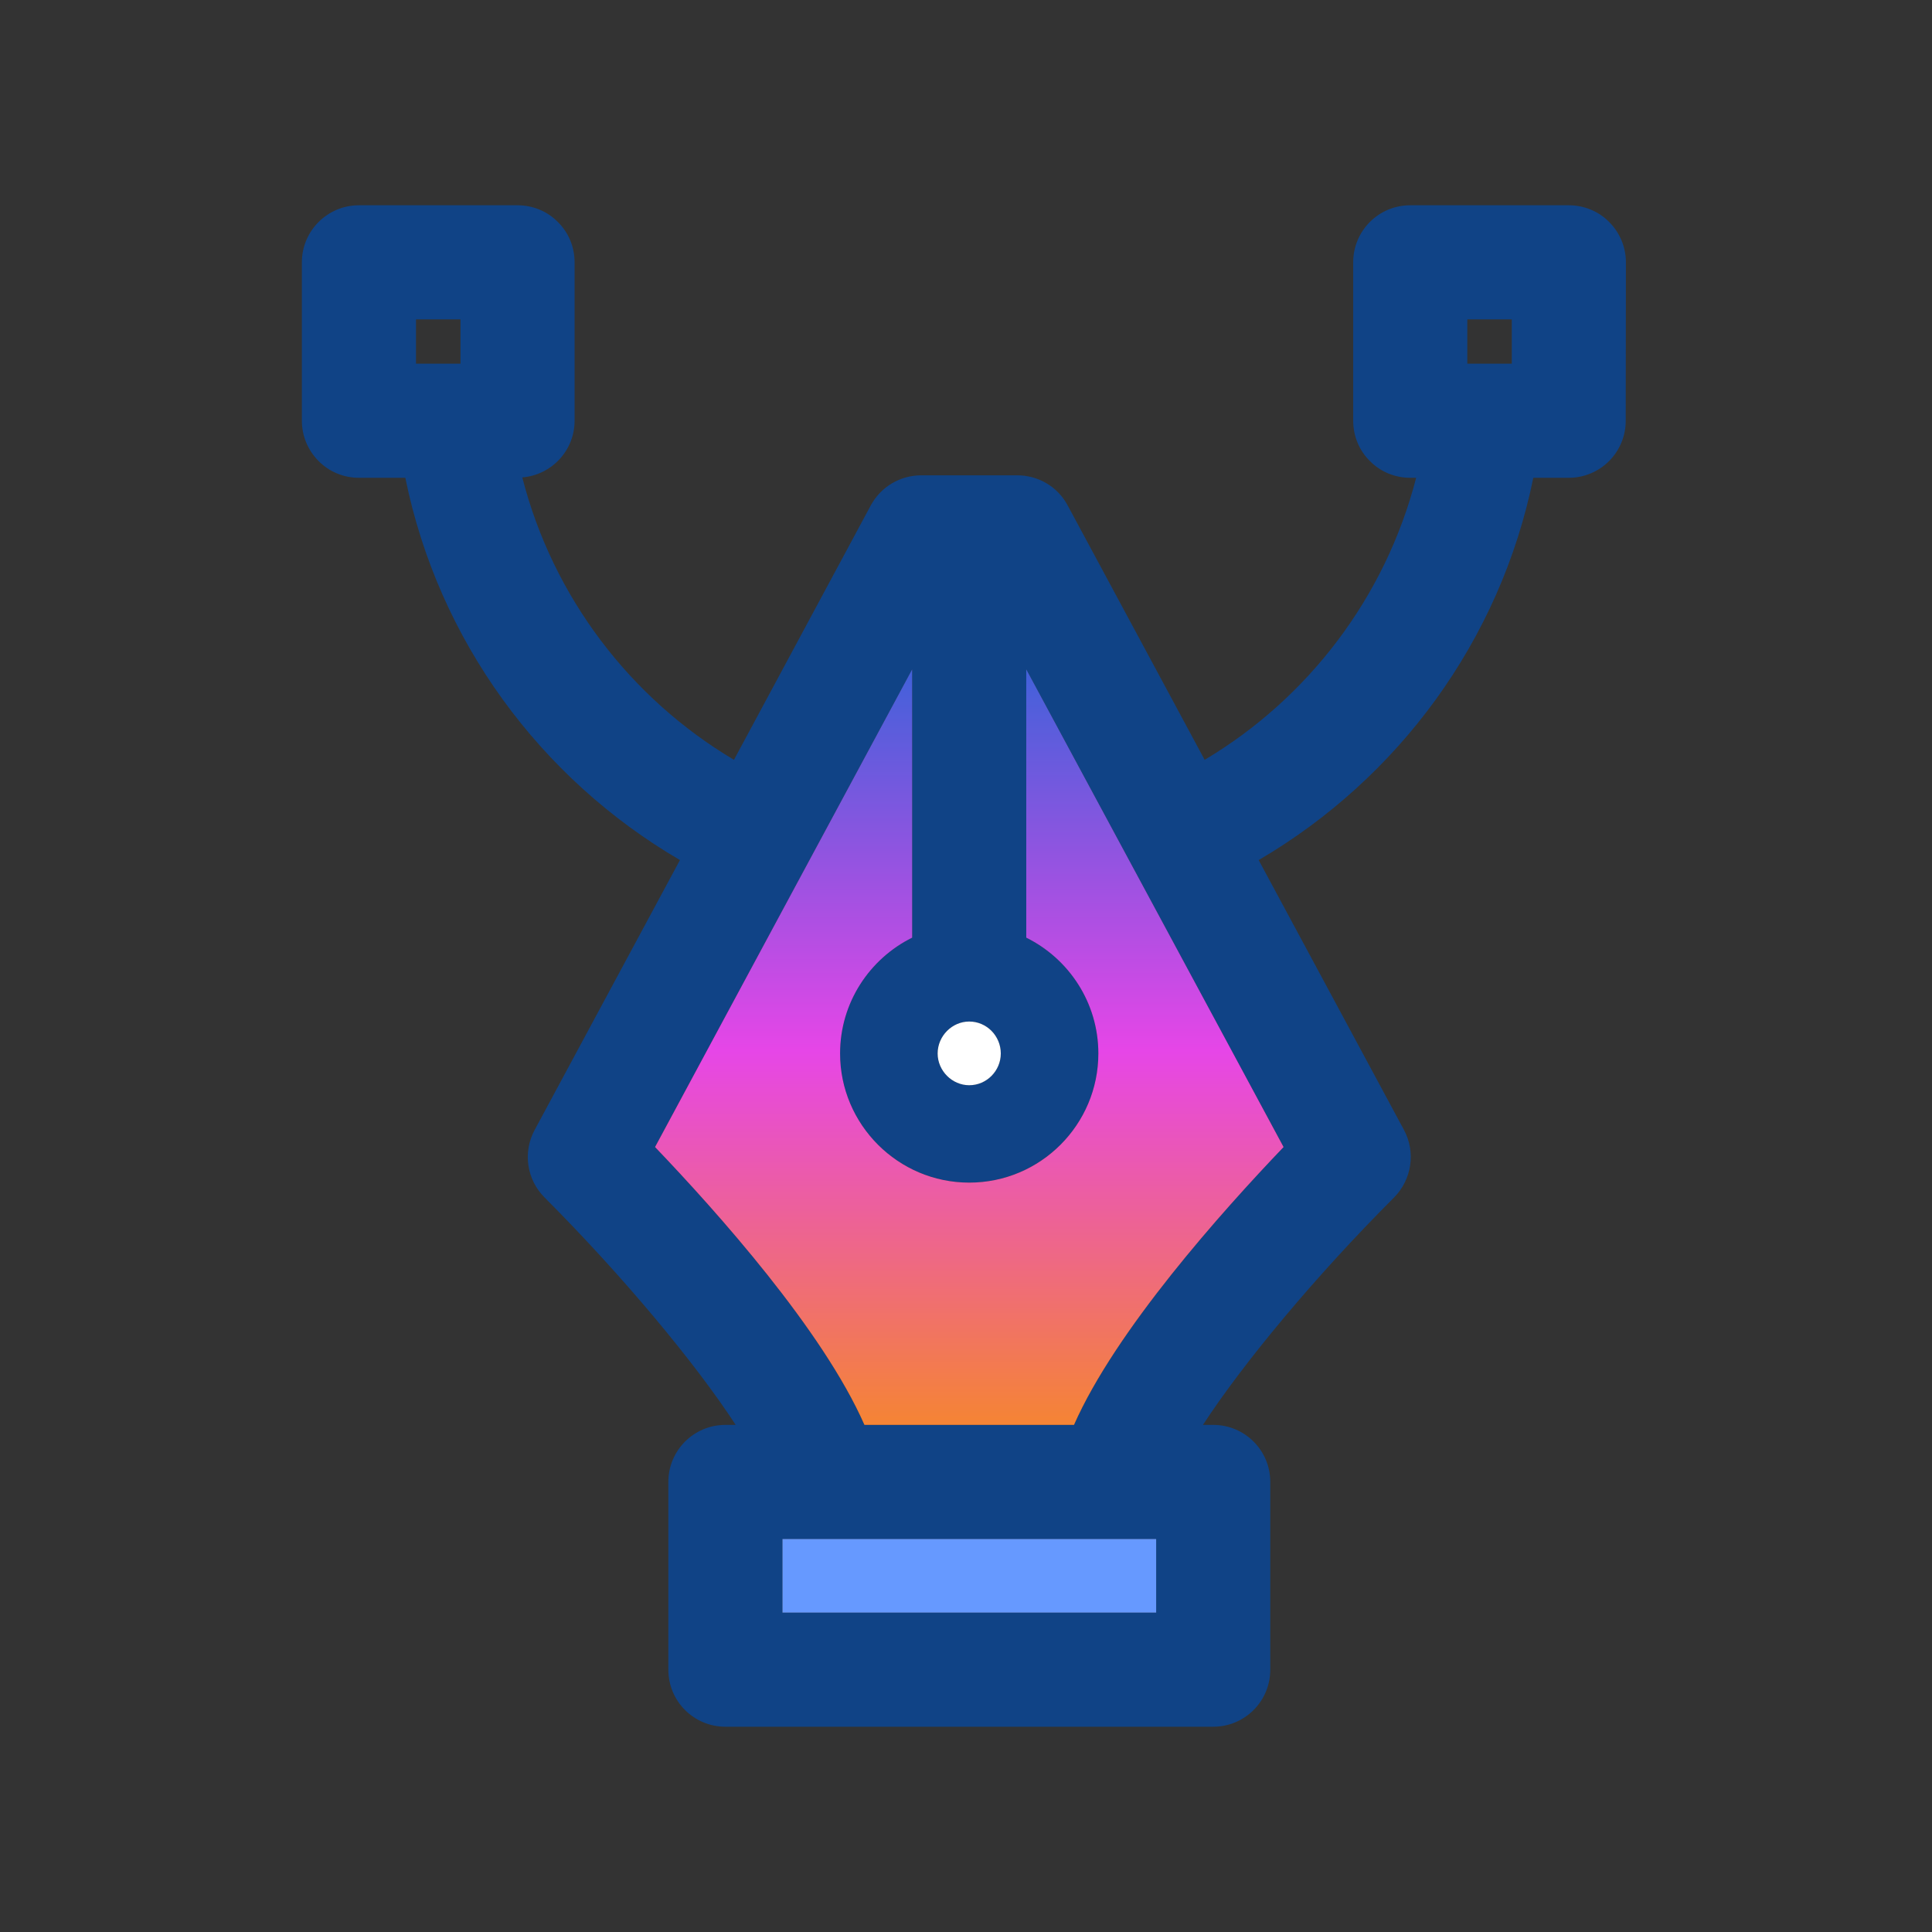 <svg width="160" height="160" viewBox="0 0 160 160" fill="none" xmlns="http://www.w3.org/2000/svg">
<rect x="0" y="0" width="160" height="160" fill="#333333" stroke="none"/>
<path d="M134.651 21.725L134.635 34.844C134.635 37.459 132.525 39.569 129.91 39.569H126.981C124.24 53.067 115.767 64.485 104.238 71.227L116.271 93.576C117.263 95.418 116.917 97.686 115.452 99.168C108.9 105.719 102.915 112.949 99.623 118.004H100.474C103.089 118.004 105.199 120.115 105.199 122.729V138.275C105.199 140.889 103.089 143 100.474 143H60.075C57.46 143 55.35 140.889 55.35 138.275V122.729C55.35 120.115 57.46 118.004 60.075 118.004H60.926C57.633 112.949 51.633 105.719 45.096 99.168C43.616 97.686 43.285 95.418 44.278 93.576L56.311 71.227C44.766 64.485 36.308 53.067 33.568 39.569H29.725C28.481 39.569 27.268 39.081 26.386 38.183C25.504 37.301 25 36.104 25 34.844V21.725C25 19.11 27.126 17 29.725 17H42.86C44.12 17 45.317 17.488 46.199 18.386C47.097 19.267 47.585 20.465 47.585 21.725V34.844C47.585 37.317 45.679 39.333 43.254 39.538C45.789 49.444 52.2 57.824 60.783 62.926L72.124 41.837C72.958 40.31 74.549 39.364 76.297 39.364H84.251C85.984 39.364 87.59 40.31 88.409 41.837L99.765 62.926C108.333 57.824 114.727 49.46 117.279 39.569H116.791C115.531 39.569 114.334 39.081 113.451 38.183C112.554 37.301 112.066 36.104 112.066 34.844V21.725C112.066 19.11 114.176 17 116.791 17H129.926C131.17 17 132.383 17.488 133.265 18.386C134.147 19.267 134.651 20.465 134.651 21.725ZM125.201 30.119V26.45H121.516V30.119H125.201ZM106.301 94.993L84.991 55.429V77.653C88.52 79.401 90.961 83.039 90.961 87.244C90.961 93.135 86.173 97.939 80.266 97.939C74.376 97.939 69.572 93.135 69.572 87.244C69.572 83.039 72.013 79.401 75.541 77.653V55.429L54.247 94.993C59.382 100.364 68.155 110.176 71.588 118.004H88.944C92.394 110.176 101.167 100.364 106.301 94.993ZM95.749 133.55V127.454H64.8V133.55H95.749ZM82.881 87.244C82.881 85.795 81.715 84.599 80.266 84.599C78.849 84.599 77.652 85.795 77.652 87.244C77.652 88.678 78.849 89.874 80.266 89.874C81.715 89.874 82.881 88.678 82.881 87.244ZM38.135 30.119V26.45H34.45V30.119H38.135Z" fill="#104386"/>
<path d="M84.991 55.429L106.301 94.993C101.167 100.364 92.394 110.176 88.944 118.004H71.588C68.155 110.176 59.382 100.364 54.247 94.993L75.541 55.429V77.653C72.013 79.401 69.572 83.039 69.572 87.244C69.572 93.135 74.376 97.939 80.266 97.939C86.173 97.939 90.961 93.135 90.961 87.244C90.961 83.039 88.52 79.401 84.991 77.653L84.991 55.429Z" fill="url(#paint0_linear_334_975)"/>
<path d="M95.749 127.454H64.8V133.55H95.749V127.454Z" fill="#6699FF"/>
<path d="M80.266 84.599C81.715 84.599 82.881 85.795 82.881 87.244C82.881 88.678 81.715 89.874 80.266 89.874C78.849 89.874 77.652 88.678 77.652 87.244C77.652 85.795 78.849 84.599 80.266 84.599Z" fill="white"/>
<defs>
<linearGradient id="paint0_linear_334_975" x1="80.274" y1="55.429" x2="80.274" y2="118.004" gradientUnits="userSpaceOnUse">
<stop stop-color="#4161DA"/>
<stop offset="0.505" stop-color="#E646E7"/>
<stop offset="1" stop-color="#F58434"/>
</linearGradient>
</defs>
</svg>

